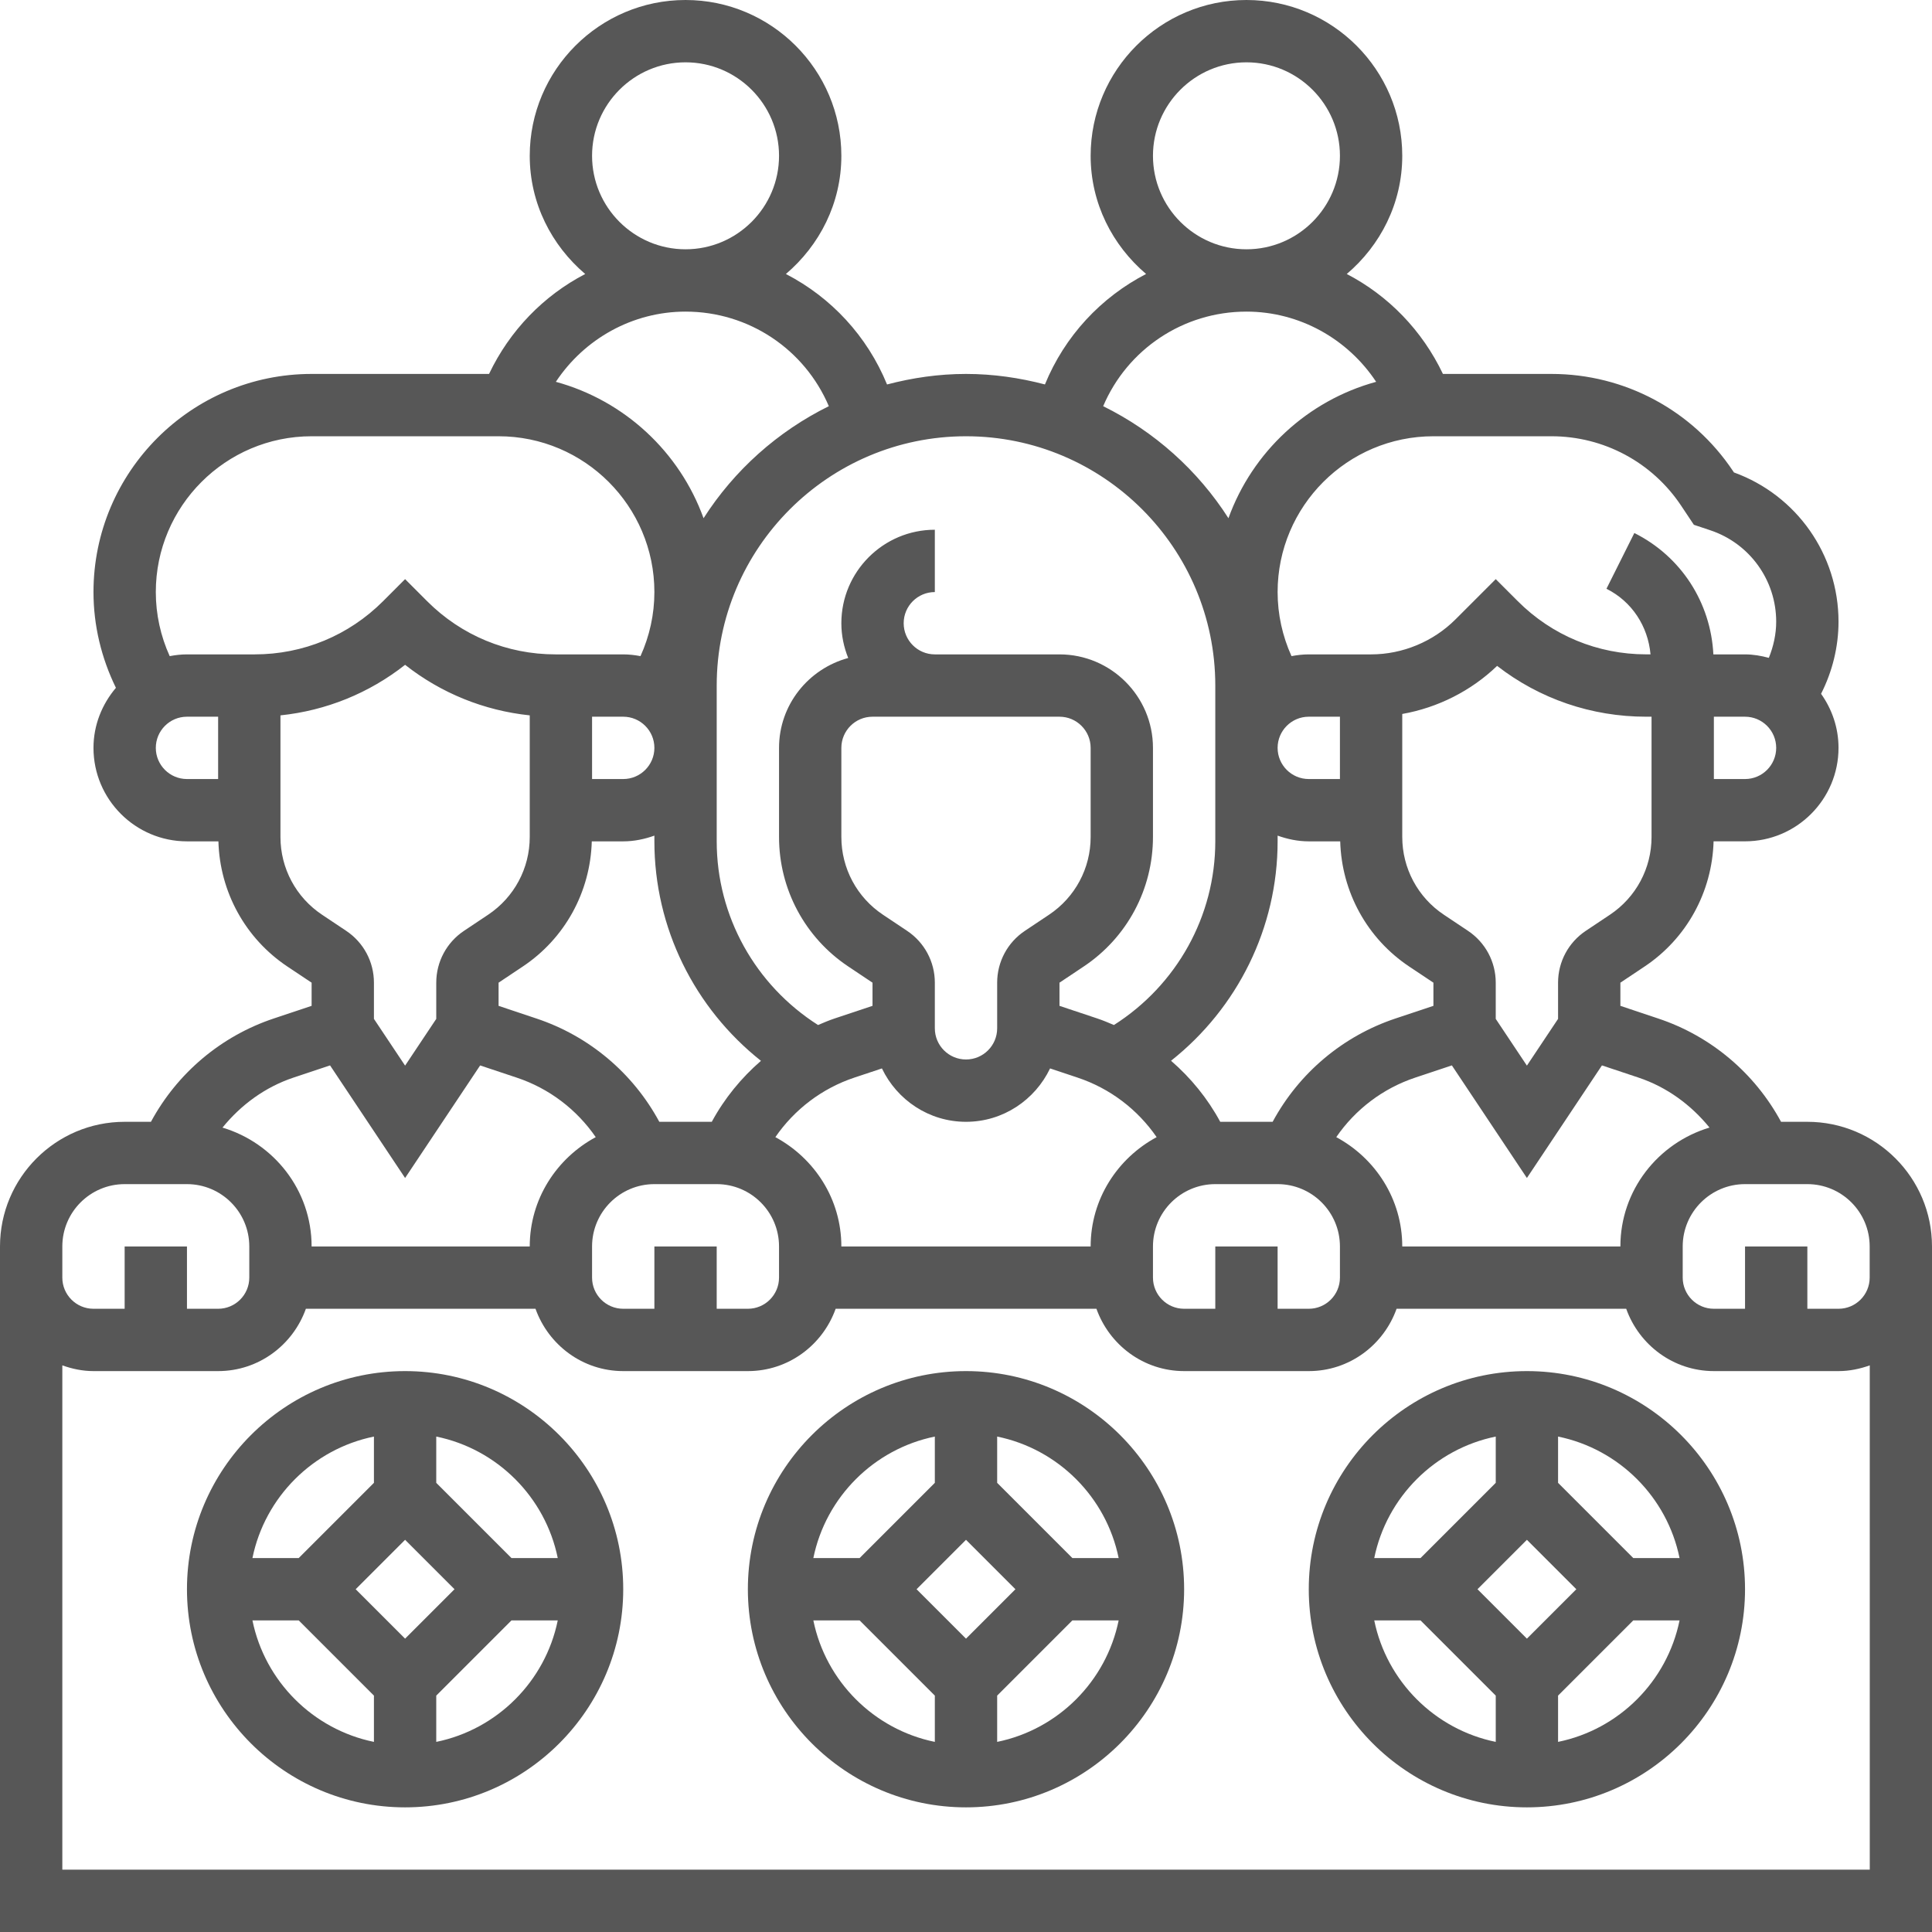 <?xml version="1.0" encoding="UTF-8" standalone="no"?><svg xmlns="http://www.w3.org/2000/svg" xmlns:xlink="http://www.w3.org/1999/xlink" fill="#575757" height="62" preserveAspectRatio="xMidYMid meet" version="1" viewBox="0.0 0.0 62.0 62.0" width="62" zoomAndPan="magnify"><g id="change1_1"><path d="M13,44c-3.859,0-7,3.141-7,7s3.141,7,7,7s7-3.141,7-7S16.859,44,13,44z M17.899,50h-1.485L14,47.586v-1.485 C15.956,46.5,17.5,48.044,17.899,50z M13,52.586L11.414,51L13,49.414L14.586,51L13,52.586z M12,46.101v1.485L9.586,50H8.101 C8.5,48.044,10.044,46.5,12,46.101z M8.101,52h1.485L12,54.414v1.485C10.044,55.5,8.5,53.956,8.101,52z M14,55.899v-1.485 L16.414,52h1.485C17.5,53.956,15.956,55.5,14,55.899z" fill="inherit"/><path d="M31,44c-3.859,0-7,3.141-7,7s3.141,7,7,7s7-3.141,7-7S34.859,44,31,44z M35.899,50h-1.485L32,47.586v-1.485 C33.956,46.5,35.5,48.044,35.899,50z M31,52.586L29.414,51L31,49.414L32.586,51L31,52.586z M30,46.101v1.485L27.586,50h-1.485 C26.5,48.044,28.044,46.5,30,46.101z M26.101,52h1.485L30,54.414v1.485C28.044,55.5,26.5,53.956,26.101,52z M32,55.899v-1.485 L34.414,52h1.485C35.5,53.956,33.956,55.5,32,55.899z" fill="inherit"/><path d="M49,44c-3.859,0-7,3.141-7,7s3.141,7,7,7s7-3.141,7-7S52.859,44,49,44z M53.899,50h-1.485L50,47.586v-1.485 C51.956,46.5,53.5,48.044,53.899,50z M49,52.586L47.414,51L49,49.414L50.586,51L49,52.586z M48,46.101v1.485L45.586,50h-1.485 C44.5,48.044,46.044,46.5,48,46.101z M44.101,52h1.485L48,54.414v1.485C46.044,55.5,44.5,53.956,44.101,52z M50,55.899v-1.485 L52.414,52h1.485C53.5,53.956,51.956,55.5,50,55.899z" fill="inherit"/><path d="M58,36h-0.844c-0.842-1.558-2.246-2.75-3.942-3.315L52,32.279v-0.744l0.773-0.516c1.355-0.902,2.172-2.398,2.218-4.02H56 c1.654,0,3-1.346,3-3c0-0.647-0.211-1.243-0.56-1.734c0.363-0.714,0.56-1.512,0.56-2.314c0-2.152-1.343-4.06-3.356-4.79 l-0.03-0.045C54.312,13.165,52.135,12,49.789,12h-3.484c-0.664-1.395-1.751-2.514-3.086-3.207C44.299,7.875,45,6.525,45,5 c0-2.757-2.243-5-5-5s-5,2.243-5,5c0,1.524,0.7,2.874,1.779,3.792c-1.449,0.75-2.609,1.991-3.246,3.545 C32.723,12.125,31.877,12,31,12s-1.723,0.125-2.534,0.338c-0.637-1.555-1.796-2.796-3.246-3.545C26.3,7.874,27,6.524,27,5 c0-2.757-2.243-5-5-5s-5,2.243-5,5c0,1.525,0.701,2.875,1.78,3.793c-1.334,0.693-2.422,1.812-3.086,3.207H10c-3.859,0-7,3.14-7,7 c0,1.072,0.253,2.118,0.72,3.073C3.278,22.596,3,23.263,3,24c0,1.654,1.346,3,3,3h1.009c0.045,1.622,0.863,3.117,2.218,4.02 L10,31.535v0.744l-1.214,0.405C7.09,33.25,5.685,34.442,4.844,36H4c-2.206,0-4,1.794-4,4v1v21h62V41v-1C62,37.794,60.206,36,58,36z M52.581,34.581c0.911,0.304,1.685,0.875,2.279,1.604C53.212,36.68,52,38.193,52,40h-7c0-1.522-0.864-2.832-2.118-3.508 c0.611-0.889,1.496-1.565,2.537-1.911l1.173-0.391L49,37.803l2.408-3.613L52.581,34.581z M39,40v2h-1c-0.552,0-1-0.448-1-1v-1 c0-1.103,0.897-2,2-2h2c1.103,0,2,0.897,2,2v1c0,0.552-0.448,1-1,1h-1v-2H39z M35,40h-8c0-1.522-0.864-2.832-2.118-3.508 c0.611-0.888,1.497-1.565,2.537-1.911l0.883-0.294C28.785,35.296,29.808,36,31,36c1.192,0,2.215-0.704,2.698-1.713l0.884,0.295 c1.04,0.346,1.925,1.022,2.536,1.91C35.864,37.168,35,38.478,35,40z M21,40v2h-1c-0.552,0-1-0.448-1-1v-1c0-1.103,0.897-2,2-2h2 c1.103,0,2,0.897,2,2v1c0,0.552-0.448,1-1,1h-1v-2H21z M19,23h1c0.552,0,1,0.449,1,1s-0.448,1-1,1h-1V23z M18.991,27H20 c0.352,0,0.686-0.072,1-0.184V27c0,2.777,1.287,5.352,3.42,7.043c-0.634,0.55-1.173,1.208-1.578,1.957h-1.684 c-0.842-1.56-2.247-2.75-3.944-3.315L16,32.279v-0.744l0.773-0.516C18.129,30.117,18.946,28.622,18.991,27z M29.109,29.871 l-0.773-0.516C27.499,28.798,27,27.865,27,26.859V24c0-0.551,0.448-1,1-1h2h4c0.552,0,1,0.449,1,1v2.859 c0,1.006-0.499,1.938-1.336,2.496l-0.773,0.516C32.333,30.243,32,30.865,32,31.535V33c0,0.552-0.448,1-1,1s-1-0.448-1-1v-1.465 C30,30.865,29.667,30.243,29.109,29.871z M43,25h-1c-0.552,0-1-0.449-1-1s0.448-1,1-1h1V25z M41,27v-0.184 C41.314,26.928,41.648,27,42,27h1.009c0.045,1.622,0.863,3.117,2.218,4.02L46,31.535v0.744l-1.213,0.404 c-1.699,0.566-3.104,1.756-3.946,3.316h-1.683c-0.404-0.749-0.943-1.408-1.578-1.958C39.713,32.351,41,29.777,41,27z M53,26.859 c0,1.006-0.499,1.938-1.336,2.496l-0.773,0.516C50.333,30.243,50,30.865,50,31.535v1.162l-1,1.5l-1-1.5v-1.162 c0-0.67-0.333-1.292-0.891-1.664l-0.773-0.516C45.499,28.798,45,27.865,45,26.859v-3.947c1.137-0.201,2.207-0.738,3.044-1.543 C49.407,22.427,51.073,23,52.828,23H53V26.859z M56,25h-1v-2h1c0.552,0,1,0.449,1,1S56.552,25,56,25z M53.949,16.227l0.409,0.614 l0.524,0.175C56.149,17.437,57,18.618,57,19.952c0,0.398-0.087,0.79-0.236,1.159C56.519,21.046,56.266,21,56,21h-1h-0.016 c-0.084-1.664-1.034-3.143-2.536-3.895l-0.895,1.789c0.82,0.41,1.333,1.206,1.414,2.105h-0.139c-1.557,0-3.021-0.606-4.121-1.707 L48,18.585l-1.293,1.293C45.994,20.591,45.008,21,44,21h-1h-1c-0.19,0-0.374,0.022-0.554,0.056C41.155,20.413,41,19.715,41,19 c0-2.757,2.243-5,5-5h3.789C51.464,14,53.02,14.833,53.949,16.227z M37,5c0-1.654,1.346-3,3-3s3,1.346,3,3s-1.346,3-3,3 S37,6.654,37,5z M40,10c1.703,0,3.25,0.876,4.162,2.253c-2.202,0.601-3.971,2.249-4.74,4.377c-0.983-1.537-2.374-2.783-4.02-3.595 C36.176,11.215,37.965,10,40,10z M39,22v5c0,2.405-1.241,4.614-3.253,5.894c-0.175-0.075-0.351-0.149-0.533-0.21L34,32.279v-0.744 l0.773-0.516C36.168,30.091,37,28.536,37,26.859V24c0-1.654-1.346-3-3-3h-4c-0.552,0-1-0.449-1-1s0.448-1,1-1v-2 c-1.654,0-3,1.346-3,3c0,0.395,0.081,0.77,0.22,1.116C25.945,21.461,25,22.617,25,24v2.859c0,1.676,0.832,3.231,2.227,4.16 L28,31.535v0.744l-1.213,0.404c-0.183,0.061-0.359,0.136-0.535,0.211C24.241,31.614,23,29.405,23,27v-5c0-4.411,3.589-8,8-8 S39,17.589,39,22z M19,5c0-1.654,1.346-3,3-3s3,1.346,3,3s-1.346,3-3,3S19,6.654,19,5z M22,10c2.035,0,3.824,1.215,4.598,3.035 c-1.646,0.812-3.036,2.058-4.02,3.595c-0.769-2.128-2.538-3.776-4.74-4.377C18.75,10.876,20.297,10,22,10z M5,24 c0-0.551,0.448-1,1-1h1v2H6C5.448,25,5,24.551,5,24z M8.172,21H8H7H6c-0.19,0-0.374,0.022-0.554,0.056C5.154,20.412,5,19.714,5,19 c0-2.757,2.243-5,5-5h6c2.757,0,5,2.243,5,5c0,0.714-0.154,1.412-0.446,2.056C20.374,21.022,20.19,21,20,21h-1h-1h-0.172 c-1.557,0-3.021-0.606-4.121-1.707L13,18.585l-0.707,0.708C11.192,20.394,9.729,21,8.172,21z M9,26.859v-3.902 c1.466-0.153,2.844-0.712,4-1.622c1.156,0.91,2.534,1.468,4,1.622v3.902c0,1.006-0.499,1.938-1.336,2.496l-0.773,0.516 C14.333,30.243,14,30.865,14,31.535v1.162l-1,1.5l-1-1.5v-1.162c0-0.67-0.333-1.292-0.891-1.664l-0.773-0.516 C9.499,28.798,9,27.865,9,26.859z M9.419,34.581l1.173-0.391L13,37.803l2.408-3.612l1.173,0.391 c1.041,0.346,1.926,1.022,2.537,1.91C17.864,37.168,17,38.478,17,40h-7c0-1.807-1.212-3.32-2.86-3.814 C7.733,35.456,8.508,34.885,9.419,34.581z M2,40c0-1.103,0.897-2,2-2h2c1.103,0,2,0.897,2,2v1c0,0.552-0.448,1-1,1H6v-2H4v2H3 c-0.552,0-1-0.448-1-1V40z M2,60V43.816C2.314,43.928,2.648,44,3,44h4c1.302,0,2.402-0.839,2.816-2h7.369 c0.414,1.161,1.514,2,2.816,2h4c1.302,0,2.402-0.839,2.816-2h8.369c0.414,1.161,1.514,2,2.816,2h4c1.302,0,2.402-0.839,2.816-2 h7.369c0.414,1.161,1.514,2,2.816,2h4c0.352,0,0.686-0.072,1-0.184V60H2z M59,42h-1v-2h-2v2h-1c-0.552,0-1-0.448-1-1v-1 c0-1.103,0.897-2,2-2h2c1.103,0,2,0.897,2,2v1C60,41.552,59.552,42,59,42z" fill="inherit"/></g></svg>